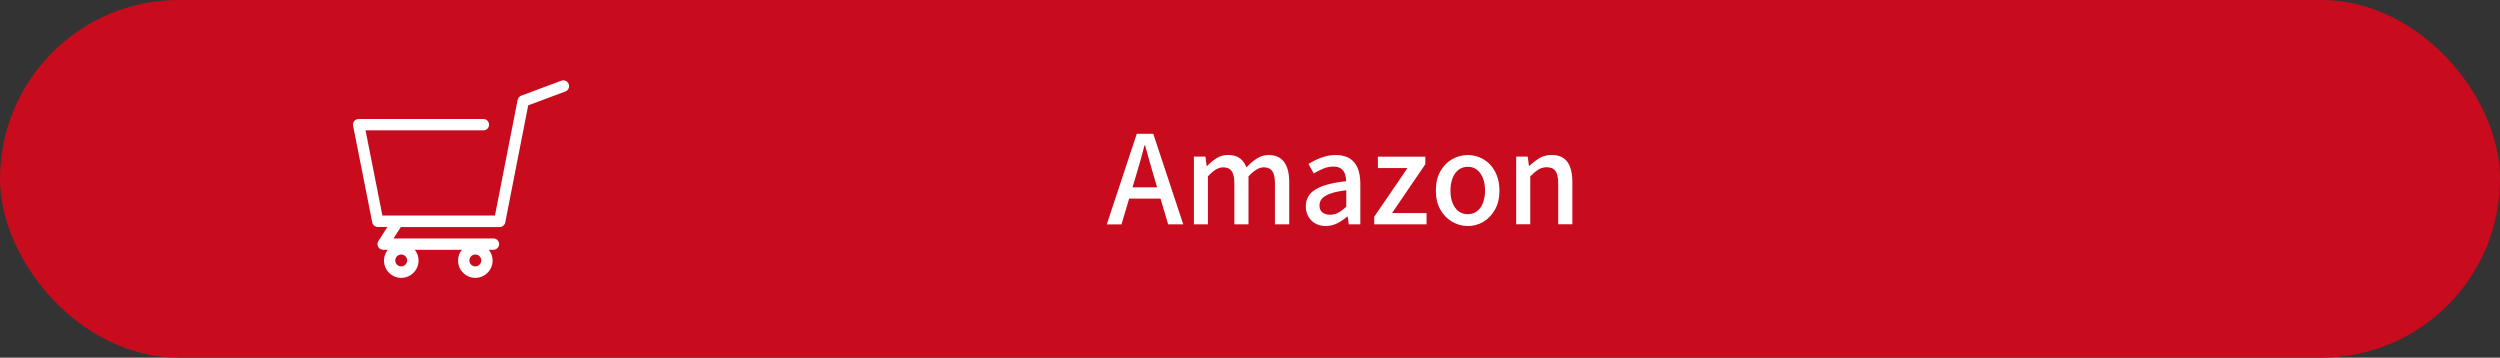 <?xml version="1.0" encoding="UTF-8"?> <svg xmlns="http://www.w3.org/2000/svg" id="_レイヤー_2" viewBox="0 0 365.9 52.35"><rect x="0" y="0" width="365.9" height="52.35" fill="#333333" stroke="none"/><g id="_購入バナー"><rect x="2.5" y="2.5" width="360.9" height="47.35" rx="23.68" ry="23.68" style="fill:#c80b1d; stroke:#c80b1d; stroke-miterlimit:10; stroke-width:5px;"></rect><path d="m161.99,32.83l4.39-13.25h2.41l4.39,13.25h-2.21l-2.14-7.19c-.22-.72-.43-1.45-.63-2.18-.2-.74-.41-1.48-.61-2.22h-.07c-.19.76-.39,1.5-.6,2.23-.21.73-.42,1.46-.64,2.18l-2.14,7.19h-2.14Zm2.48-3.76v-1.65h6.18v1.65h-6.18Z" style="fill:#fff;"></path><path d="m174.74,32.83v-9.91h1.69l.18,1.4h.04c.43-.46.9-.84,1.39-1.16.5-.32,1.06-.48,1.68-.48.73,0,1.31.16,1.74.48.43.32.75.76.97,1.34.49-.53,1-.96,1.52-1.3s1.09-.51,1.7-.51c1.03,0,1.79.34,2.29,1.02.5.68.75,1.65.75,2.9v6.22h-2.09v-5.97c0-.85-.13-1.46-.4-1.82-.26-.37-.68-.55-1.24-.55-.34,0-.69.11-1.05.32-.37.22-.76.55-1.18,1.01v7.01h-2.07v-5.97c0-.85-.13-1.46-.4-1.82-.26-.37-.68-.55-1.26-.55-.32,0-.67.11-1.04.32-.37.22-.76.55-1.17,1.01v7.01h-2.07Z" style="fill:#fff;"></path><path d="m194.03,33.08c-.56,0-1.06-.12-1.5-.36-.44-.24-.78-.58-1.03-1.01-.25-.43-.38-.93-.38-1.51,0-1.07.47-1.89,1.41-2.47.94-.58,2.44-.99,4.5-1.21-.01-.38-.07-.74-.18-1.06-.11-.32-.3-.58-.57-.78-.27-.2-.65-.3-1.14-.3s-1.01.1-1.49.31c-.48.2-.93.44-1.37.7l-.77-1.4c.35-.22.73-.42,1.15-.62.42-.2.87-.36,1.35-.49.48-.13.98-.19,1.49-.19.83,0,1.5.17,2.03.49.53.33.92.81,1.18,1.43s.39,1.38.39,2.27v5.95h-1.69l-.16-1.13h-.07c-.44.38-.93.71-1.46.98-.53.27-1.09.4-1.69.4Zm.63-1.65c.43,0,.83-.1,1.21-.3.37-.2.76-.49,1.17-.87v-2.41c-.97.11-1.74.27-2.32.48-.58.21-.99.46-1.23.74-.25.28-.37.61-.37.98,0,.49.15.84.45,1.06.3.22.67.32,1.1.32Z" style="fill:#fff;"></path><path d="m201.13,32.83v-1.11l4.87-7.12h-4.33v-1.67h6.94v1.11l-4.87,7.14h5.05v1.65h-7.66Z" style="fill:#fff;"></path><path d="m214.83,33.08c-.82,0-1.58-.21-2.29-.62-.71-.41-1.29-1.01-1.73-1.78-.44-.77-.66-1.7-.66-2.8s.22-2.04.66-2.81c.44-.77,1.01-1.36,1.73-1.77s1.48-.61,2.29-.61c.6,0,1.18.12,1.74.35s1.06.57,1.49,1.02c.43.44.77.99,1.02,1.63.25.64.38,1.38.38,2.2,0,1.09-.22,2.02-.66,2.8-.44.77-1.01,1.37-1.71,1.78-.7.41-1.46.62-2.27.62Zm0-1.73c.52,0,.96-.14,1.34-.43.38-.29.67-.69.87-1.21.2-.52.31-1.13.31-1.82s-.1-1.3-.31-1.82c-.2-.52-.5-.93-.87-1.22-.38-.29-.82-.44-1.34-.44s-.98.15-1.36.44c-.38.29-.67.7-.87,1.22-.2.52-.31,1.13-.31,1.82s.1,1.3.31,1.82c.2.52.5.93.87,1.21.38.29.83.43,1.36.43Z" style="fill:#fff;"></path><path d="m221.91,32.83v-9.91h1.69l.18,1.38h.04c.46-.44.95-.82,1.47-1.14s1.13-.48,1.8-.48c1.05,0,1.82.34,2.31,1.02.49.68.73,1.65.73,2.9v6.22h-2.07v-5.97c0-.85-.13-1.46-.4-1.82-.26-.37-.69-.55-1.28-.55-.46,0-.86.11-1.21.33-.35.22-.75.55-1.2,1v7.01h-2.07Z" style="fill:#fff;"></path><path d="m83.23,12.3c-.16-.43-.64-.65-1.07-.49l-5.87,2.19c-.27.1-.47.34-.53.62l-3.32,16.93h-16.47l-2.47-12.47h17.25c.46,0,.83-.37.83-.83s-.37-.83-.83-.83h-18.26c-.25,0-.48.11-.64.3-.16.19-.22.45-.17.69l2.8,14.14c.08.39.42.67.82.67h1.4l-1.32,2.06c-.16.26-.18.58-.03.85.15.27.43.43.73.43h.68c-.35.43-.56.98-.56,1.58,0,1.4,1.14,2.53,2.53,2.53s2.53-1.14,2.53-2.53c0-.6-.21-1.15-.56-1.58h6.9c-.35.43-.56.98-.56,1.58,0,1.4,1.14,2.53,2.53,2.53s2.53-1.14,2.53-2.53c0-.6-.21-1.15-.56-1.58h.68c.46,0,.83-.37.83-.83s-.37-.83-.83-.83h-14.63l1.08-1.67h14.46c.4,0,.74-.28.82-.67l3.36-17.14,5.44-2.03c.43-.16.65-.64.49-1.07Zm-24.51,26.69c-.48,0-.87-.39-.87-.87s.39-.87.87-.87.87.39.87.87-.39.87-.87.87Zm10.85,0c-.48,0-.87-.39-.87-.87s.39-.87.87-.87.87.39.87.87-.39.87-.87.87Z" style="fill:#fff;"></path></g></svg> 